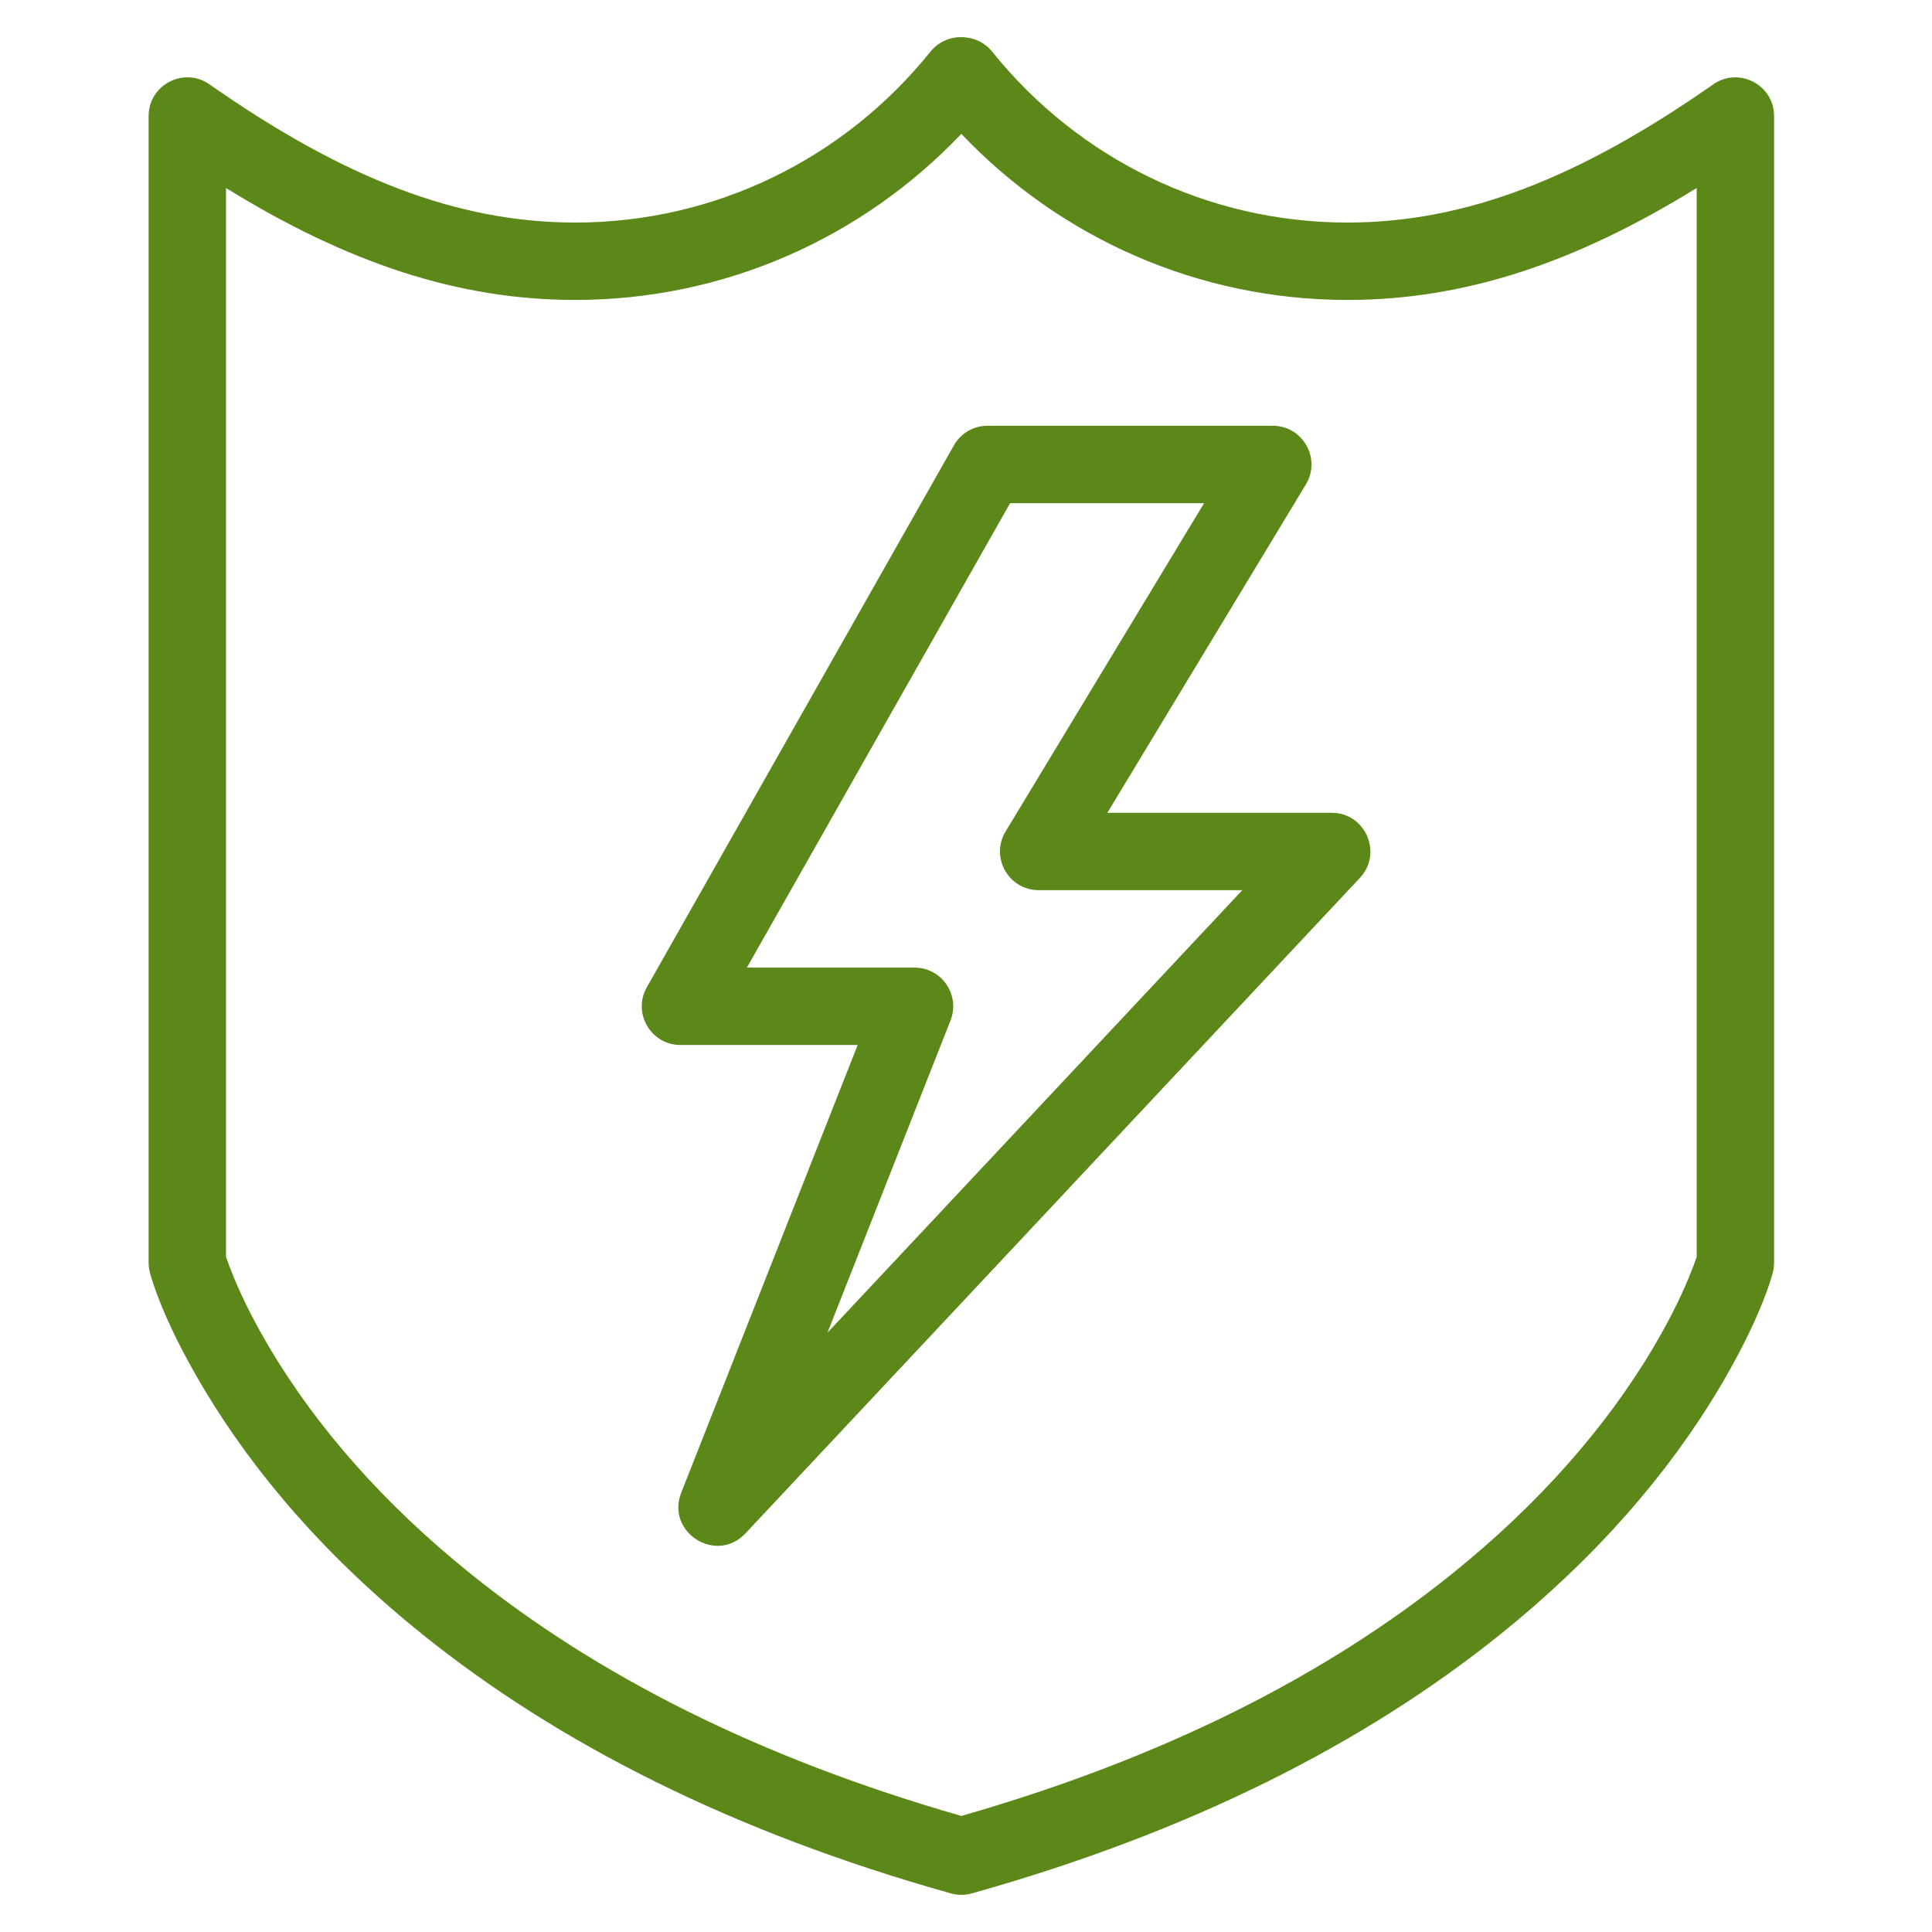<?xml version="1.0" encoding="UTF-8"?>
<svg width="52px" height="52px" viewBox="0 0 52 52" version="1.1" xmlns="http://www.w3.org/2000/svg" xmlns:xlink="http://www.w3.org/1999/xlink">
    <!-- Generator: Sketch 45.2 (43514) - http://www.bohemiancoding.com/sketch -->
    <title>proteccion</title>
    <desc>Created with Sketch.</desc>
    <defs></defs>
    <g id="Page-1" stroke="none" stroke-width="1" fill="none" fill-rule="evenodd">
        <g id="proteccion" fill-rule="nonzero" fill="#5C8819">
            <path d="M36.265,5.99 C39.449,5.99 42.51,4.79 46.111,2.271 C46.802,1.789 47.75,2.283 47.75,3.125 L47.75,33.983 C47.75,34.077 47.737,34.17 47.713,34.26 C47.531,34.922 47.079,36.014 46.255,37.392 C44.904,39.652 42.977,41.902 40.375,43.993 C36.72,46.932 32.021,49.317 26.156,50.961 C25.972,51.013 25.778,51.013 25.594,50.961 C19.729,49.317 15.03,46.932 11.375,43.993 C8.773,41.902 6.846,39.652 5.495,37.392 C4.671,36.014 4.219,34.922 4.037,34.26 C4.013,34.17 4,34.077 4,33.983 L4,3.125 C4,2.282 4.948,1.788 5.639,2.271 C9.237,4.789 12.3,5.99 15.483,5.99 C19.242,5.99 22.719,4.28 25.045,1.389 C25.242,1.143 25.541,1 25.856,1 C26.207,1 26.506,1.143 26.703,1.389 C29.029,4.28 32.506,5.99 36.265,5.99 Z M15.483,8.073 C12.334,8.073 9.345,7.076 6.083,5.06 L6.083,33.828 C6.125,33.952 6.192,34.136 6.291,34.376 C6.532,34.958 6.859,35.613 7.283,36.323 C8.51,38.375 10.276,40.437 12.68,42.369 C16.055,45.083 20.41,47.31 25.875,48.876 C31.34,47.31 35.695,45.083 39.07,42.369 C41.474,40.437 43.24,38.375 44.467,36.323 C44.891,35.613 45.218,34.958 45.459,34.376 C45.558,34.136 45.625,33.952 45.667,33.828 L45.667,5.059 C42.403,7.077 39.415,8.073 36.265,8.073 C32.277,8.073 28.558,6.427 25.874,3.603 C23.19,6.427 19.471,8.073 15.483,8.073 Z M23.084,28.126 L18.316,28.126 C17.518,28.126 17.016,27.265 17.41,26.571 L25.674,11.987 C25.859,11.661 26.205,11.459 26.58,11.459 L34.255,11.459 C35.067,11.459 35.567,12.346 35.147,13.04 L29.805,21.876 L35.841,21.876 C36.753,21.876 37.224,22.965 36.601,23.63 L20.065,41.27 C19.28,42.108 17.915,41.244 18.336,40.175 L23.084,28.126 Z M20.103,26.043 L24.614,26.043 C25.348,26.043 25.852,26.783 25.583,27.466 L22.272,35.869 L33.437,23.959 L27.957,23.959 C27.146,23.959 26.646,23.073 27.066,22.379 L32.408,13.543 L27.187,13.543 L20.103,26.043 Z" id="Combined-Shape"></path>
        </g>
    </g>
</svg>